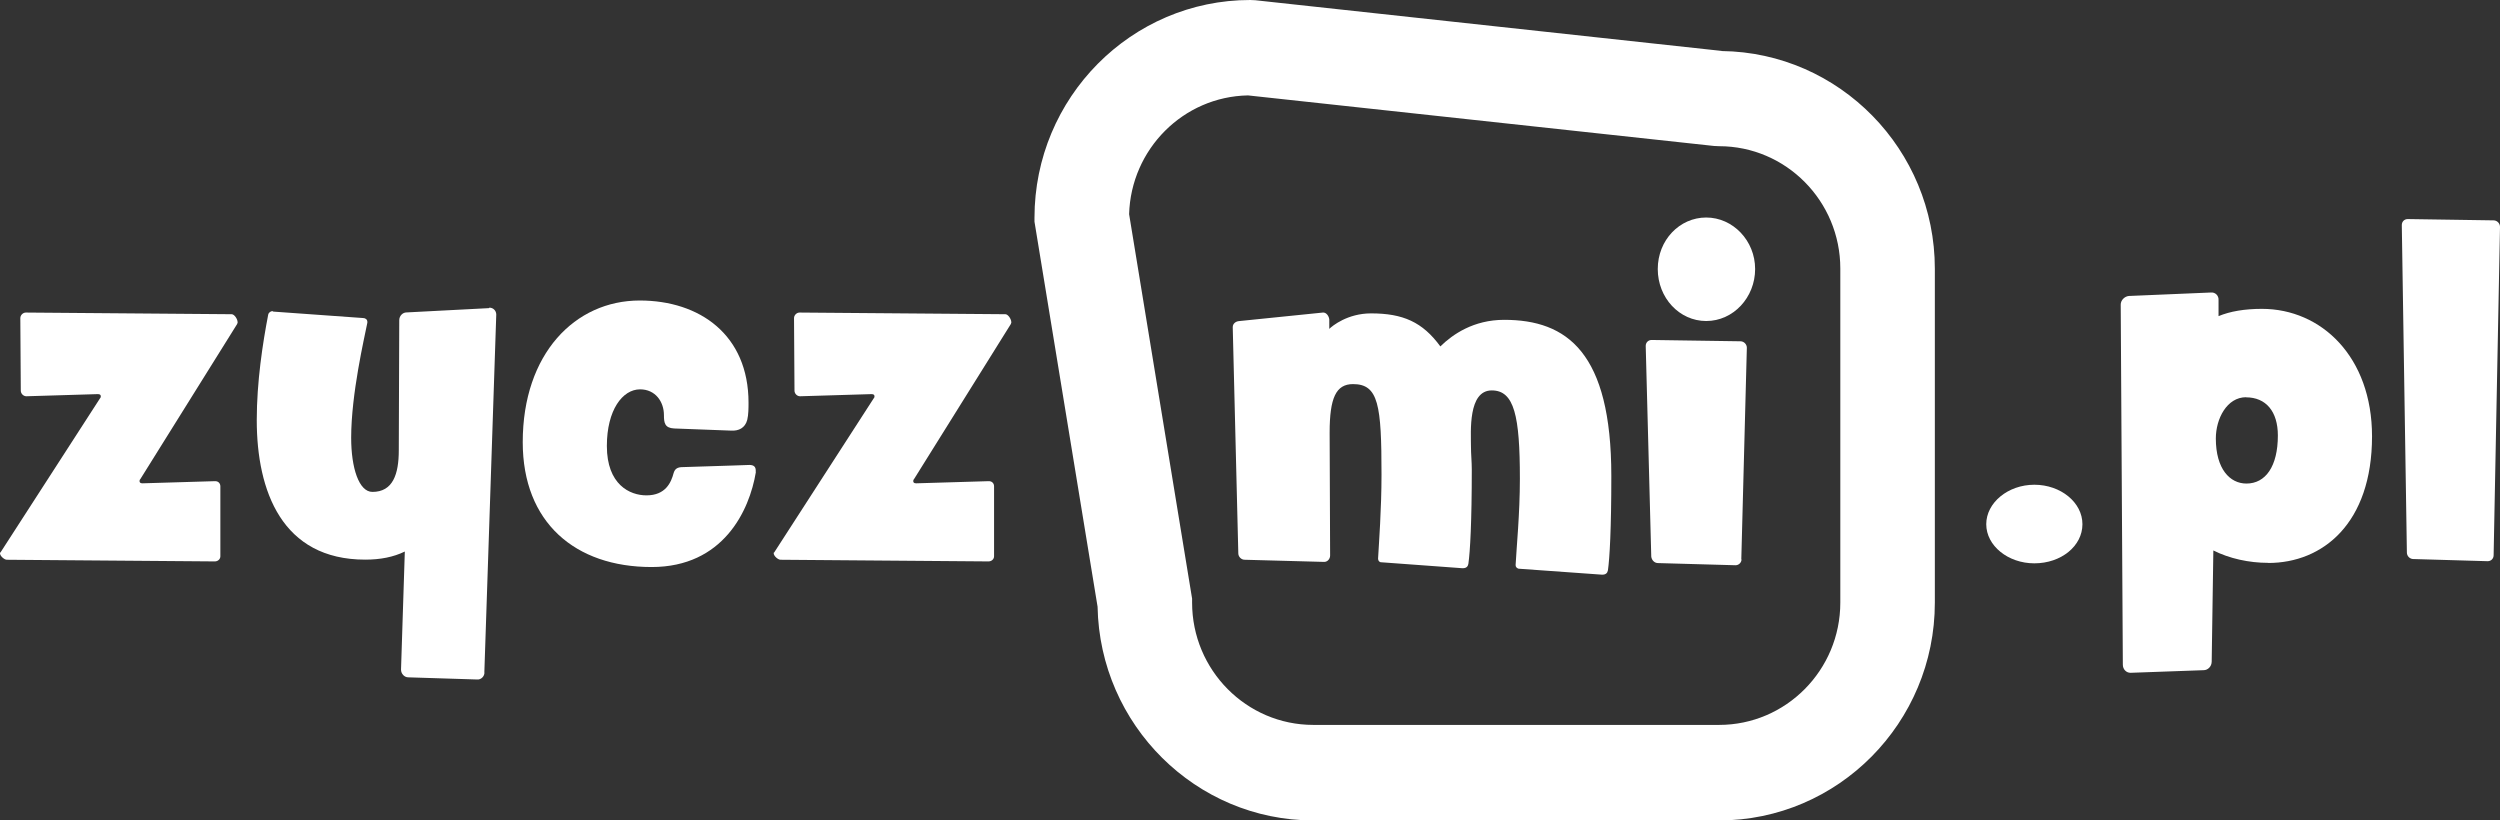<?xml version="1.0" encoding="UTF-8"?>
<svg xmlns="http://www.w3.org/2000/svg" width="192" height="63" viewBox="0 0 192 63" fill="none">
  <rect x="0" y="0" width="192" height="63" fill="#333333" stroke="none"/>
  <g clip-path="url(#clip0_540_384)">
    <path d="M123.487 43.804C123.451 44.006 123.324 44.134 123.061 44.134H123.024L116.627 43.676C116.5 43.639 116.4 43.548 116.4 43.41V43.374C116.463 42.119 116.727 39.454 116.727 36.78C116.727 31.935 116.3 29.984 114.567 29.984C112.734 29.984 112.97 33.153 112.97 34.307C112.97 34.866 113.033 35.461 113.033 36.056C113.033 40.077 112.906 42.385 112.77 43.31C112.734 43.511 112.607 43.639 112.344 43.639H112.307L106.064 43.181C105.937 43.181 105.837 43.053 105.837 42.916V42.879C105.901 41.725 106.1 39.088 106.1 36.45C106.1 31.111 105.873 29.499 103.913 29.499C102.606 29.499 102.116 30.552 102.116 33.226V33.327L102.153 42.659C102.153 42.925 101.953 43.154 101.699 43.154L95.592 42.989C95.329 42.989 95.102 42.76 95.102 42.495L94.675 25.158V25.121C94.675 24.856 94.902 24.691 95.129 24.663L101.599 24.004H101.635C101.862 24.004 102.062 24.27 102.089 24.535V25.259C102.316 25.03 103.496 24.068 105.293 24.068C107.743 24.068 109.249 24.727 110.619 26.605C111.563 25.68 113.169 24.563 115.52 24.563C120.356 24.563 123.75 27.072 123.75 36.56C123.75 40.58 123.623 42.888 123.487 43.813V43.804Z" fill="white"></path>
    <path d="M133.75 42.952C133.75 43.218 133.523 43.41 133.296 43.41H133.26L127.343 43.245C127.053 43.245 126.853 43.016 126.817 42.751L126.391 26.568C126.391 26.302 126.59 26.11 126.844 26.11L133.668 26.211C133.932 26.211 134.158 26.44 134.158 26.706L133.732 42.962L133.75 42.952ZM131.037 24.654C128.977 24.654 127.316 22.877 127.316 20.661C127.316 18.445 128.986 16.705 131.037 16.705C133.088 16.705 134.794 18.481 134.794 20.661C134.794 22.841 133.124 24.654 131.037 24.654Z" fill="white"></path>
    <path d="M132.226 3.911L96.408 0.018L96.018 0C86.88 0 79.448 7.501 79.448 16.723V17.025L84.294 46.597C84.466 55.673 91.835 63.009 100.864 63.009H132.026C141.164 63.009 148.596 55.508 148.596 46.286V20.643C148.596 11.494 141.273 4.03 132.226 3.92V3.911ZM141.336 46.277C141.336 51.461 137.162 55.673 132.026 55.673H100.864C95.728 55.673 91.553 51.461 91.553 46.277V45.975L86.716 16.448C86.862 11.448 90.882 7.418 95.846 7.327L131.636 11.21L132.026 11.228C137.162 11.228 141.336 15.441 141.336 20.625V46.268V46.277Z" fill="white"></path>
    <path d="M156.237 43.264C154.214 43.264 152.544 41.908 152.544 40.26C152.544 38.611 154.214 37.228 156.237 37.228C158.261 37.228 159.931 38.584 159.931 40.26C159.931 41.936 158.297 43.264 156.237 43.264Z" fill="white"></path>
    <path d="M174.196 43.227C172.726 43.227 171.219 42.898 169.985 42.275L169.858 50.81C169.858 51.177 169.568 51.47 169.241 51.47L163.624 51.671C163.297 51.671 163.034 51.406 163.034 51.048L162.871 23.39C162.871 23.061 163.161 22.767 163.488 22.731L169.795 22.465C170.121 22.429 170.412 22.694 170.384 23.061V24.279C171.265 23.912 172.381 23.72 173.715 23.72C178.288 23.72 182.172 27.411 182.172 33.51C182.172 40.205 178.379 43.236 174.205 43.236L174.196 43.227ZM172.499 30.506C171.029 30.506 170.176 32.155 170.176 33.675C170.176 36.02 171.256 37.137 172.526 37.137C173.996 37.137 174.94 35.818 174.94 33.446C174.94 31.596 174.023 30.515 172.49 30.515L172.499 30.506Z" fill="white"></path>
    <path d="M191.51 42.641C191.51 42.907 191.31 43.099 191.056 43.099H191.02L185.339 42.934C185.076 42.934 184.849 42.705 184.849 42.44L184.459 17.318V17.282C184.459 17.016 184.659 16.824 184.913 16.824L191.51 16.924C191.773 16.924 192 17.153 192 17.419L191.51 42.641Z" fill="white"></path>
    <path d="M18.231 24.856L10.781 36.789C10.717 36.853 10.717 36.917 10.717 36.954C10.717 37.054 10.781 37.119 10.944 37.119L16.498 36.954H16.534C16.761 36.954 16.924 37.119 16.924 37.348V42.724C16.924 42.952 16.724 43.117 16.498 43.117L0.526 42.989C0.327 42.989 0 42.696 0 42.495C0 42.458 0 42.43 0.036 42.43L7.677 30.598C7.741 30.534 7.741 30.47 7.741 30.433C7.741 30.332 7.677 30.268 7.514 30.268L2.024 30.433C1.797 30.433 1.597 30.232 1.597 30.003L1.561 24.434C1.561 24.205 1.76 24.004 1.987 24.004L17.795 24.132C17.995 24.132 18.249 24.498 18.249 24.755C18.249 24.791 18.249 24.819 18.213 24.856H18.231Z" fill="white"></path>
    <path d="M37.206 51.653C37.206 51.946 36.943 52.212 36.652 52.184H36.616L31.353 52.019C31.062 52.019 30.799 51.754 30.799 51.424L31.09 42.357C30.209 42.788 29.193 42.98 28.05 42.98C21.652 42.98 19.719 37.705 19.719 32.265C19.719 29.334 20.173 26.367 20.599 24.16C20.636 23.995 20.799 23.894 20.926 23.894L20.99 23.931L27.886 24.425C28.05 24.425 28.213 24.526 28.213 24.718V24.782C27.986 25.936 26.97 30.259 26.97 33.62C26.97 35.928 27.56 37.778 28.603 37.778C30.173 37.778 30.627 36.423 30.627 34.582L30.663 24.59C30.663 24.26 30.926 23.995 31.217 23.995L37.551 23.665L37.587 23.628C37.877 23.628 38.113 23.857 38.113 24.16L37.197 51.653H37.206Z" fill="white"></path>
    <path d="M58.05 36.258C57.56 39.225 55.536 43.548 50.046 43.548C44.166 43.548 40.146 40.123 40.146 33.959C40.146 27.164 44.166 23.079 49.13 23.079C53.74 23.079 57.487 25.717 57.487 30.928C57.487 31.294 57.487 31.853 57.388 32.247C57.224 32.869 56.734 33.107 56.145 33.071L51.77 32.906C51.054 32.869 50.99 32.475 50.99 31.88C50.99 30.855 50.337 29.902 49.157 29.902C47.814 29.902 46.607 31.486 46.607 34.252C46.607 37.219 48.368 38.044 49.647 38.044C51.117 38.044 51.544 37.055 51.734 36.331C51.834 36.002 52.025 35.873 52.451 35.873C55.881 35.773 57.478 35.708 57.551 35.708C57.878 35.708 58.041 35.837 58.041 36.139V36.267L58.05 36.258Z" fill="white"></path>
    <path d="M77.651 24.856L70.201 36.789C70.138 36.853 70.138 36.917 70.138 36.954C70.138 37.054 70.201 37.119 70.364 37.119L75.918 36.954H75.954C76.181 36.954 76.344 37.119 76.344 37.348V42.724C76.344 42.952 76.145 43.117 75.918 43.117L59.947 42.989C59.747 42.989 59.42 42.696 59.42 42.495C59.42 42.458 59.42 42.43 59.457 42.43L67.097 30.598C67.161 30.534 67.161 30.47 67.161 30.433C67.161 30.332 67.097 30.268 66.934 30.268L61.444 30.433C61.217 30.433 61.017 30.232 61.017 30.003L60.981 24.434C60.981 24.205 61.181 24.004 61.408 24.004L77.216 24.132C77.415 24.132 77.669 24.498 77.669 24.755C77.669 24.791 77.669 24.819 77.633 24.856H77.651Z" fill="white"></path>
  </g>
  <defs>
    <clipPath id="clip0_540_384">
      <rect width="192" height="63" fill="white"></rect>
    </clipPath>
  </defs>
</svg>
